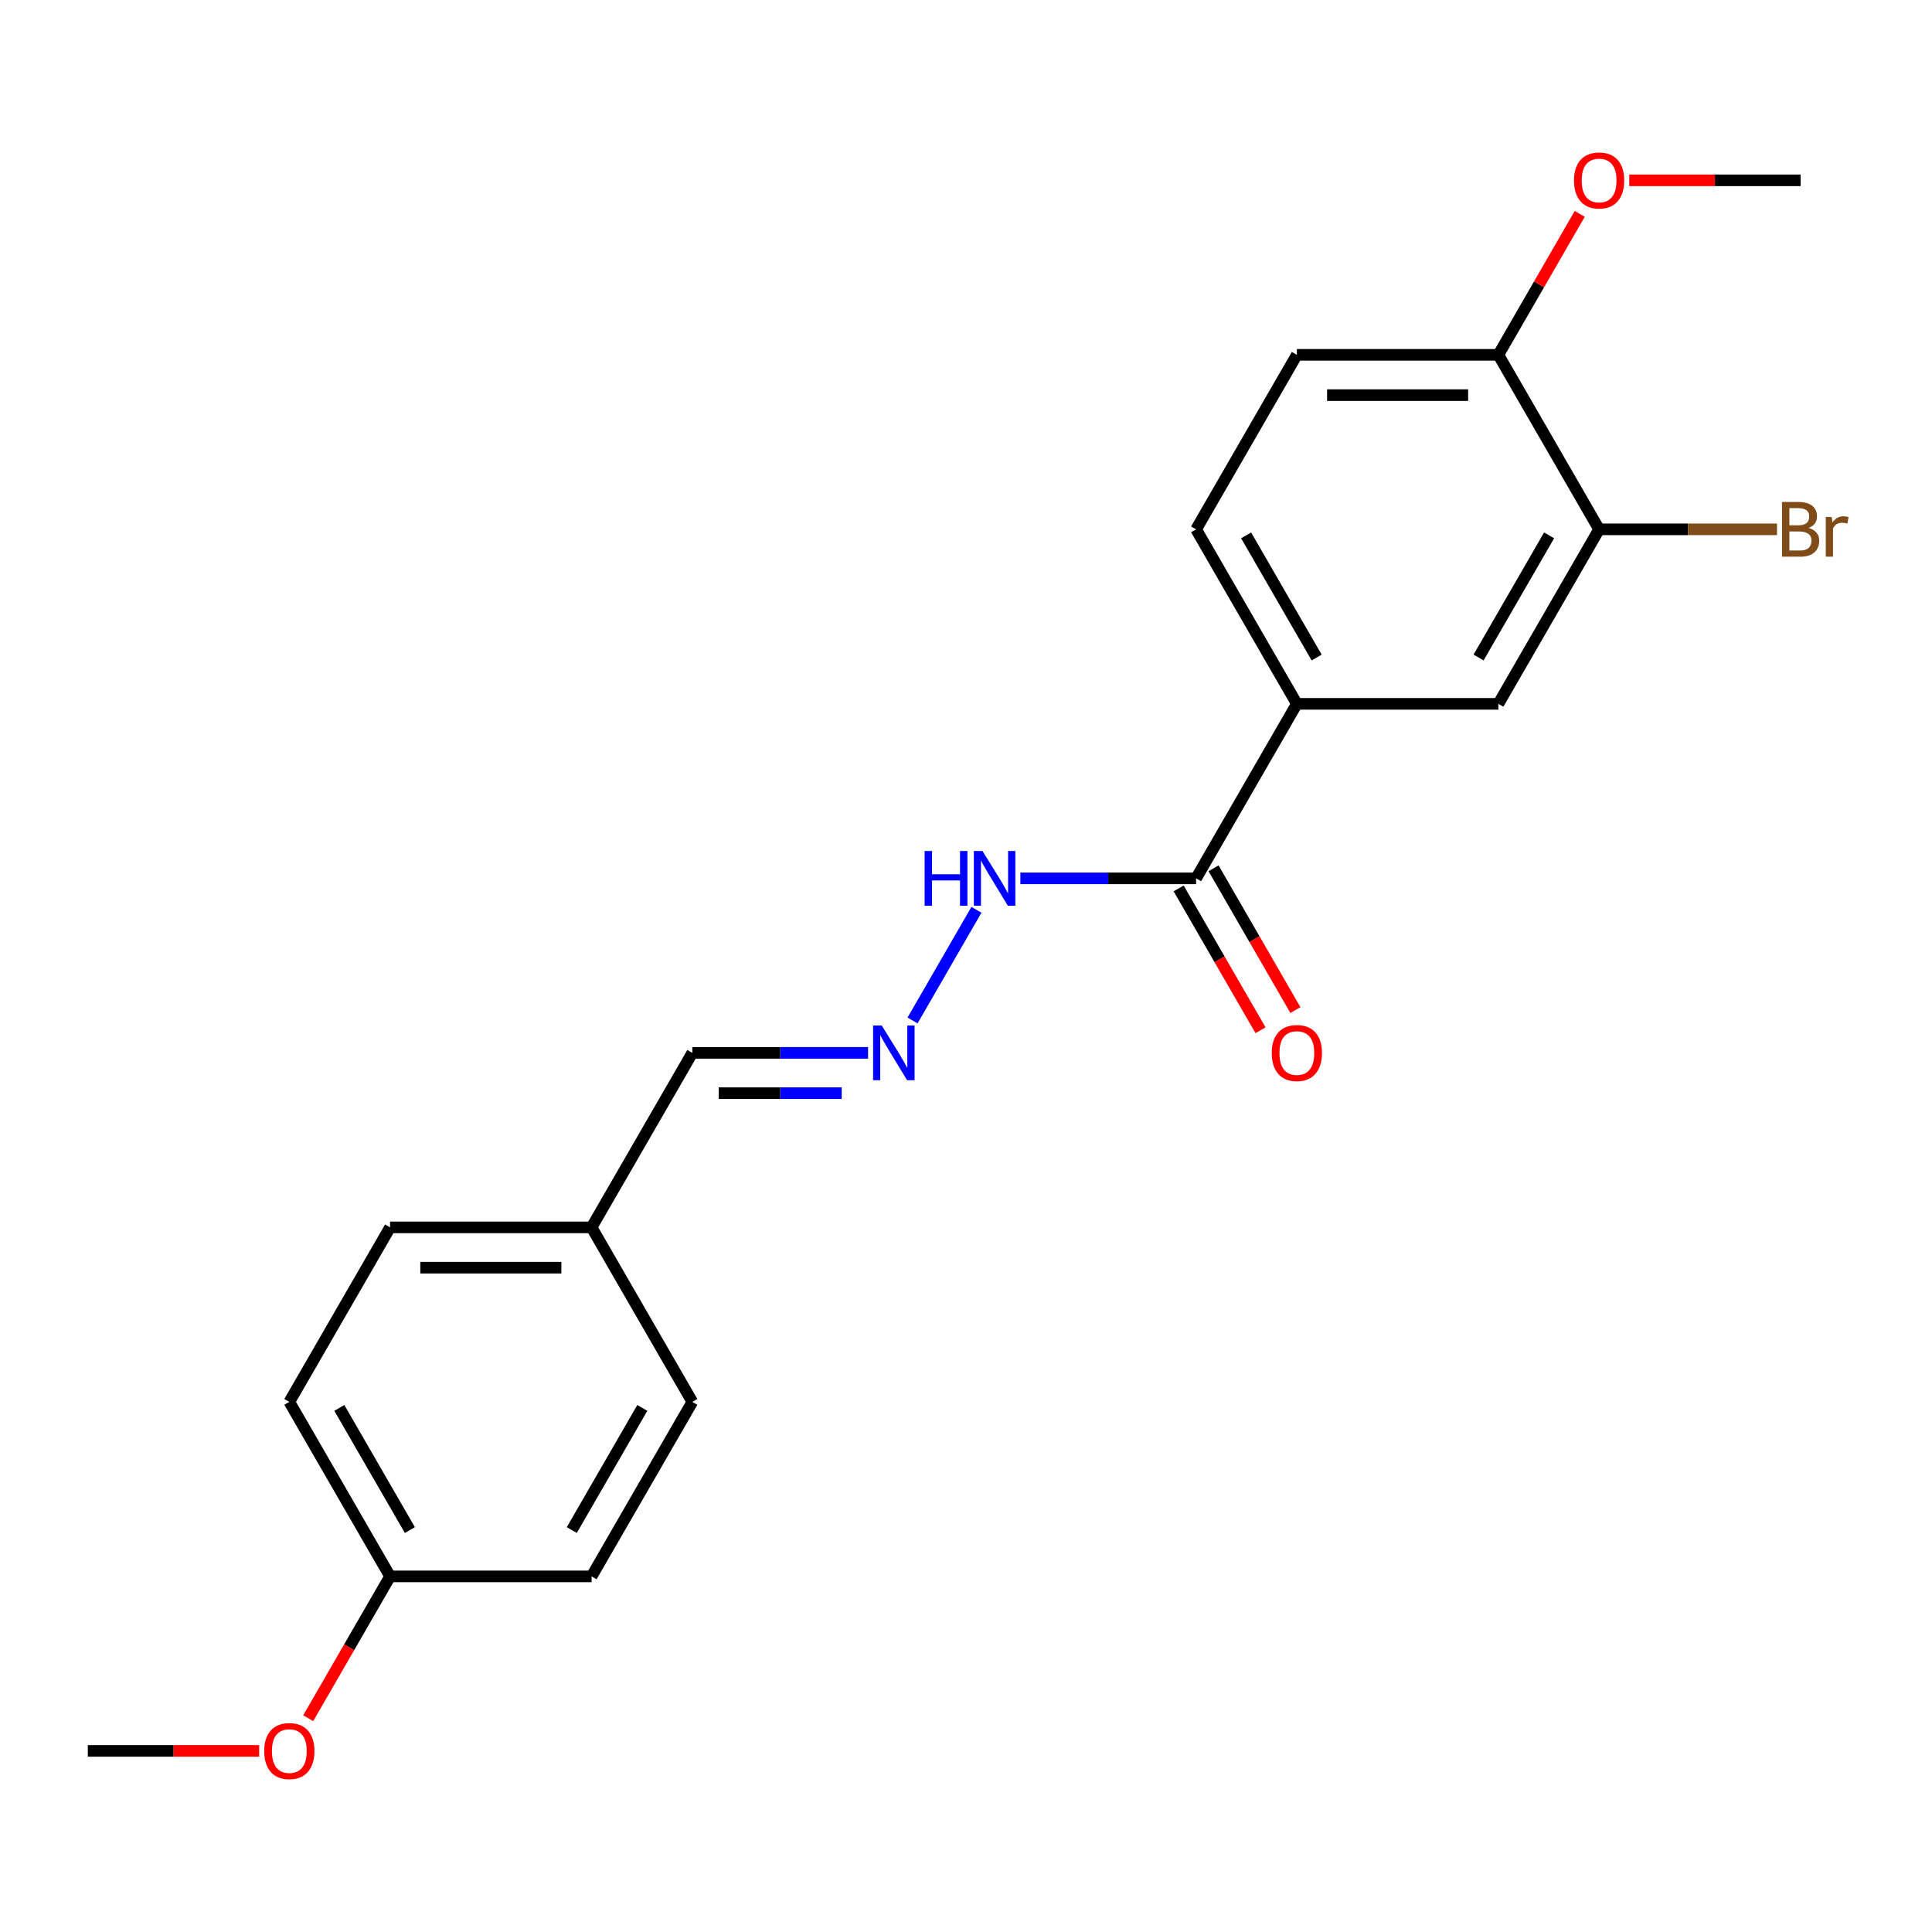 <?xml version='1.0' encoding='iso-8859-1'?>
<svg version='1.1' baseProfile='full'
              xmlns='http://www.w3.org/2000/svg'
                      xmlns:rdkit='http://www.rdkit.org/xml'
                      xmlns:xlink='http://www.w3.org/1999/xlink'
                  xml:space='preserve'
width='1000px' height='1000px' viewBox='0 0 1000 1000'>
<!-- END OF HEADER -->
<rect style='opacity:1.0;fill:#FFFFFF;stroke:none' width='1000' height='1000' x='0' y='0'> </rect>
<path class='bond-0' d='M 619.099,454.637 L 671.248,364.312' style='fill:none;fill-rule:evenodd;stroke:#000000;stroke-width:6px;stroke-linecap:butt;stroke-linejoin:miter;stroke-opacity:1' />
<path class='bond-4' d='M 619.099,454.637 L 573.623,454.637' style='fill:none;fill-rule:evenodd;stroke:#000000;stroke-width:6px;stroke-linecap:butt;stroke-linejoin:miter;stroke-opacity:1' />
<path class='bond-4' d='M 573.623,454.637 L 528.147,454.637' style='fill:none;fill-rule:evenodd;stroke:#0000FF;stroke-width:6px;stroke-linecap:butt;stroke-linejoin:miter;stroke-opacity:1' />
<path class='bond-6' d='M 610.066,459.852 L 631.254,496.551' style='fill:none;fill-rule:evenodd;stroke:#000000;stroke-width:6px;stroke-linecap:butt;stroke-linejoin:miter;stroke-opacity:1' />
<path class='bond-6' d='M 631.254,496.551 L 652.442,533.25' style='fill:none;fill-rule:evenodd;stroke:#FF0000;stroke-width:6px;stroke-linecap:butt;stroke-linejoin:miter;stroke-opacity:1' />
<path class='bond-6' d='M 628.131,449.422 L 649.319,486.121' style='fill:none;fill-rule:evenodd;stroke:#000000;stroke-width:6px;stroke-linecap:butt;stroke-linejoin:miter;stroke-opacity:1' />
<path class='bond-6' d='M 649.319,486.121 L 670.508,522.82' style='fill:none;fill-rule:evenodd;stroke:#FF0000;stroke-width:6px;stroke-linecap:butt;stroke-linejoin:miter;stroke-opacity:1' />
<path class='bond-2' d='M 671.248,364.312 L 775.547,364.312' style='fill:none;fill-rule:evenodd;stroke:#000000;stroke-width:6px;stroke-linecap:butt;stroke-linejoin:miter;stroke-opacity:1' />
<path class='bond-7' d='M 671.248,364.312 L 619.099,273.986' style='fill:none;fill-rule:evenodd;stroke:#000000;stroke-width:6px;stroke-linecap:butt;stroke-linejoin:miter;stroke-opacity:1' />
<path class='bond-7' d='M 681.491,340.333 L 644.986,277.105' style='fill:none;fill-rule:evenodd;stroke:#000000;stroke-width:6px;stroke-linecap:butt;stroke-linejoin:miter;stroke-opacity:1' />
<path class='bond-1' d='M 827.696,273.986 L 775.547,364.312' style='fill:none;fill-rule:evenodd;stroke:#000000;stroke-width:6px;stroke-linecap:butt;stroke-linejoin:miter;stroke-opacity:1' />
<path class='bond-1' d='M 801.809,277.105 L 765.304,340.333' style='fill:none;fill-rule:evenodd;stroke:#000000;stroke-width:6px;stroke-linecap:butt;stroke-linejoin:miter;stroke-opacity:1' />
<path class='bond-10' d='M 827.696,273.986 L 873.732,273.986' style='fill:none;fill-rule:evenodd;stroke:#000000;stroke-width:6px;stroke-linecap:butt;stroke-linejoin:miter;stroke-opacity:1' />
<path class='bond-10' d='M 873.732,273.986 L 919.768,273.986' style='fill:none;fill-rule:evenodd;stroke:#7F4C19;stroke-width:6px;stroke-linecap:butt;stroke-linejoin:miter;stroke-opacity:1' />
<path class='bond-21' d='M 827.696,273.986 L 775.547,183.661' style='fill:none;fill-rule:evenodd;stroke:#000000;stroke-width:6px;stroke-linecap:butt;stroke-linejoin:miter;stroke-opacity:1' />
<path class='bond-3' d='M 472.331,528.195 L 505.398,470.921' style='fill:none;fill-rule:evenodd;stroke:#0000FF;stroke-width:6px;stroke-linecap:butt;stroke-linejoin:miter;stroke-opacity:1' />
<path class='bond-9' d='M 449.303,544.963 L 403.827,544.963' style='fill:none;fill-rule:evenodd;stroke:#0000FF;stroke-width:6px;stroke-linecap:butt;stroke-linejoin:miter;stroke-opacity:1' />
<path class='bond-9' d='M 403.827,544.963 L 358.351,544.963' style='fill:none;fill-rule:evenodd;stroke:#000000;stroke-width:6px;stroke-linecap:butt;stroke-linejoin:miter;stroke-opacity:1' />
<path class='bond-9' d='M 435.66,565.823 L 403.827,565.823' style='fill:none;fill-rule:evenodd;stroke:#0000FF;stroke-width:6px;stroke-linecap:butt;stroke-linejoin:miter;stroke-opacity:1' />
<path class='bond-9' d='M 403.827,565.823 L 371.994,565.823' style='fill:none;fill-rule:evenodd;stroke:#000000;stroke-width:6px;stroke-linecap:butt;stroke-linejoin:miter;stroke-opacity:1' />
<path class='bond-5' d='M 775.547,183.661 L 671.248,183.661' style='fill:none;fill-rule:evenodd;stroke:#000000;stroke-width:6px;stroke-linecap:butt;stroke-linejoin:miter;stroke-opacity:1' />
<path class='bond-5' d='M 759.902,204.521 L 686.893,204.521' style='fill:none;fill-rule:evenodd;stroke:#000000;stroke-width:6px;stroke-linecap:butt;stroke-linejoin:miter;stroke-opacity:1' />
<path class='bond-13' d='M 775.547,183.661 L 796.608,147.182' style='fill:none;fill-rule:evenodd;stroke:#000000;stroke-width:6px;stroke-linecap:butt;stroke-linejoin:miter;stroke-opacity:1' />
<path class='bond-13' d='M 796.608,147.182 L 817.669,110.703' style='fill:none;fill-rule:evenodd;stroke:#FF0000;stroke-width:6px;stroke-linecap:butt;stroke-linejoin:miter;stroke-opacity:1' />
<path class='bond-8' d='M 619.099,273.986 L 671.248,183.661' style='fill:none;fill-rule:evenodd;stroke:#000000;stroke-width:6px;stroke-linecap:butt;stroke-linejoin:miter;stroke-opacity:1' />
<path class='bond-11' d='M 358.351,544.963 L 306.202,635.288' style='fill:none;fill-rule:evenodd;stroke:#000000;stroke-width:6px;stroke-linecap:butt;stroke-linejoin:miter;stroke-opacity:1' />
<path class='bond-14' d='M 306.202,635.288 L 358.351,725.614' style='fill:none;fill-rule:evenodd;stroke:#000000;stroke-width:6px;stroke-linecap:butt;stroke-linejoin:miter;stroke-opacity:1' />
<path class='bond-15' d='M 306.202,635.288 L 201.903,635.288' style='fill:none;fill-rule:evenodd;stroke:#000000;stroke-width:6px;stroke-linecap:butt;stroke-linejoin:miter;stroke-opacity:1' />
<path class='bond-15' d='M 290.557,656.148 L 217.548,656.148' style='fill:none;fill-rule:evenodd;stroke:#000000;stroke-width:6px;stroke-linecap:butt;stroke-linejoin:miter;stroke-opacity:1' />
<path class='bond-12' d='M 201.903,815.939 L 149.753,725.614' style='fill:none;fill-rule:evenodd;stroke:#000000;stroke-width:6px;stroke-linecap:butt;stroke-linejoin:miter;stroke-opacity:1' />
<path class='bond-12' d='M 212.146,791.961 L 175.641,728.733' style='fill:none;fill-rule:evenodd;stroke:#000000;stroke-width:6px;stroke-linecap:butt;stroke-linejoin:miter;stroke-opacity:1' />
<path class='bond-18' d='M 201.903,815.939 L 180.715,852.638' style='fill:none;fill-rule:evenodd;stroke:#000000;stroke-width:6px;stroke-linecap:butt;stroke-linejoin:miter;stroke-opacity:1' />
<path class='bond-18' d='M 180.715,852.638 L 159.527,889.337' style='fill:none;fill-rule:evenodd;stroke:#FF0000;stroke-width:6px;stroke-linecap:butt;stroke-linejoin:miter;stroke-opacity:1' />
<path class='bond-22' d='M 201.903,815.939 L 306.202,815.939' style='fill:none;fill-rule:evenodd;stroke:#000000;stroke-width:6px;stroke-linecap:butt;stroke-linejoin:miter;stroke-opacity:1' />
<path class='bond-19' d='M 843.304,93.335 L 887.65,93.335' style='fill:none;fill-rule:evenodd;stroke:#FF0000;stroke-width:6px;stroke-linecap:butt;stroke-linejoin:miter;stroke-opacity:1' />
<path class='bond-19' d='M 887.65,93.335 L 931.995,93.335' style='fill:none;fill-rule:evenodd;stroke:#000000;stroke-width:6px;stroke-linecap:butt;stroke-linejoin:miter;stroke-opacity:1' />
<path class='bond-16' d='M 358.351,725.614 L 306.202,815.939' style='fill:none;fill-rule:evenodd;stroke:#000000;stroke-width:6px;stroke-linecap:butt;stroke-linejoin:miter;stroke-opacity:1' />
<path class='bond-16' d='M 332.464,728.733 L 295.959,791.961' style='fill:none;fill-rule:evenodd;stroke:#000000;stroke-width:6px;stroke-linecap:butt;stroke-linejoin:miter;stroke-opacity:1' />
<path class='bond-17' d='M 201.903,635.288 L 149.753,725.614' style='fill:none;fill-rule:evenodd;stroke:#000000;stroke-width:6px;stroke-linecap:butt;stroke-linejoin:miter;stroke-opacity:1' />
<path class='bond-20' d='M 134.146,906.265 L 89.8,906.265' style='fill:none;fill-rule:evenodd;stroke:#FF0000;stroke-width:6px;stroke-linecap:butt;stroke-linejoin:miter;stroke-opacity:1' />
<path class='bond-20' d='M 89.8,906.265 L 45.455,906.265' style='fill:none;fill-rule:evenodd;stroke:#000000;stroke-width:6px;stroke-linecap:butt;stroke-linejoin:miter;stroke-opacity:1' />
<path  class='atom-4' d='M 456.39 530.803
L 465.67 545.803
Q 466.59 547.283, 468.07 549.963
Q 469.55 552.643, 469.63 552.803
L 469.63 530.803
L 473.39 530.803
L 473.39 559.123
L 469.51 559.123
L 459.55 542.723
Q 458.39 540.803, 457.15 538.603
Q 455.95 536.403, 455.59 535.723
L 455.59 559.123
L 451.91 559.123
L 451.91 530.803
L 456.39 530.803
' fill='#0000FF'/>
<path  class='atom-5' d='M 478.58 440.477
L 482.42 440.477
L 482.42 452.517
L 496.9 452.517
L 496.9 440.477
L 500.74 440.477
L 500.74 468.797
L 496.9 468.797
L 496.9 455.717
L 482.42 455.717
L 482.42 468.797
L 478.58 468.797
L 478.58 440.477
' fill='#0000FF'/>
<path  class='atom-5' d='M 508.54 440.477
L 517.82 455.477
Q 518.74 456.957, 520.22 459.637
Q 521.7 462.317, 521.78 462.477
L 521.78 440.477
L 525.54 440.477
L 525.54 468.797
L 521.66 468.797
L 511.7 452.397
Q 510.54 450.477, 509.3 448.277
Q 508.1 446.077, 507.74 445.397
L 507.74 468.797
L 504.06 468.797
L 504.06 440.477
L 508.54 440.477
' fill='#0000FF'/>
<path  class='atom-7' d='M 658.248 545.043
Q 658.248 538.243, 661.608 534.443
Q 664.968 530.643, 671.248 530.643
Q 677.528 530.643, 680.888 534.443
Q 684.248 538.243, 684.248 545.043
Q 684.248 551.923, 680.848 555.843
Q 677.448 559.723, 671.248 559.723
Q 665.008 559.723, 661.608 555.843
Q 658.248 551.963, 658.248 545.043
M 671.248 556.523
Q 675.568 556.523, 677.888 553.643
Q 680.248 550.723, 680.248 545.043
Q 680.248 539.483, 677.888 536.683
Q 675.568 533.843, 671.248 533.843
Q 666.928 533.843, 664.568 536.643
Q 662.248 539.443, 662.248 545.043
Q 662.248 550.763, 664.568 553.643
Q 666.928 556.523, 671.248 556.523
' fill='#FF0000'/>
<path  class='atom-11' d='M 936.135 273.266
Q 938.855 274.026, 940.215 275.706
Q 941.615 277.346, 941.615 279.786
Q 941.615 283.706, 939.095 285.946
Q 936.615 288.146, 931.895 288.146
L 922.375 288.146
L 922.375 259.826
L 930.735 259.826
Q 935.575 259.826, 938.015 261.786
Q 940.455 263.746, 940.455 267.346
Q 940.455 271.626, 936.135 273.266
M 926.175 263.026
L 926.175 271.906
L 930.735 271.906
Q 933.535 271.906, 934.975 270.786
Q 936.455 269.626, 936.455 267.346
Q 936.455 263.026, 930.735 263.026
L 926.175 263.026
M 931.895 284.946
Q 934.655 284.946, 936.135 283.626
Q 937.615 282.306, 937.615 279.786
Q 937.615 277.466, 935.975 276.306
Q 934.375 275.106, 931.295 275.106
L 926.175 275.106
L 926.175 284.946
L 931.895 284.946
' fill='#7F4C19'/>
<path  class='atom-11' d='M 948.055 267.586
L 948.495 270.426
Q 950.655 267.226, 954.175 267.226
Q 955.295 267.226, 956.815 267.626
L 956.215 270.986
Q 954.495 270.586, 953.535 270.586
Q 951.855 270.586, 950.735 271.266
Q 949.655 271.906, 948.775 273.466
L 948.775 288.146
L 945.015 288.146
L 945.015 267.586
L 948.055 267.586
' fill='#7F4C19'/>
<path  class='atom-14' d='M 814.696 93.415
Q 814.696 86.615, 818.056 82.815
Q 821.416 79.015, 827.696 79.015
Q 833.976 79.015, 837.336 82.815
Q 840.696 86.615, 840.696 93.415
Q 840.696 100.295, 837.296 104.215
Q 833.896 108.095, 827.696 108.095
Q 821.456 108.095, 818.056 104.215
Q 814.696 100.335, 814.696 93.415
M 827.696 104.895
Q 832.016 104.895, 834.336 102.015
Q 836.696 99.095, 836.696 93.415
Q 836.696 87.855, 834.336 85.055
Q 832.016 82.215, 827.696 82.215
Q 823.376 82.215, 821.016 85.015
Q 818.696 87.815, 818.696 93.415
Q 818.696 99.135, 821.016 102.015
Q 823.376 104.895, 827.696 104.895
' fill='#FF0000'/>
<path  class='atom-19' d='M 136.753 906.345
Q 136.753 899.545, 140.113 895.745
Q 143.473 891.945, 149.753 891.945
Q 156.033 891.945, 159.393 895.745
Q 162.753 899.545, 162.753 906.345
Q 162.753 913.225, 159.353 917.145
Q 155.953 921.025, 149.753 921.025
Q 143.513 921.025, 140.113 917.145
Q 136.753 913.265, 136.753 906.345
M 149.753 917.825
Q 154.073 917.825, 156.393 914.945
Q 158.753 912.025, 158.753 906.345
Q 158.753 900.785, 156.393 897.985
Q 154.073 895.145, 149.753 895.145
Q 145.433 895.145, 143.073 897.945
Q 140.753 900.745, 140.753 906.345
Q 140.753 912.065, 143.073 914.945
Q 145.433 917.825, 149.753 917.825
' fill='#FF0000'/>
</svg>

